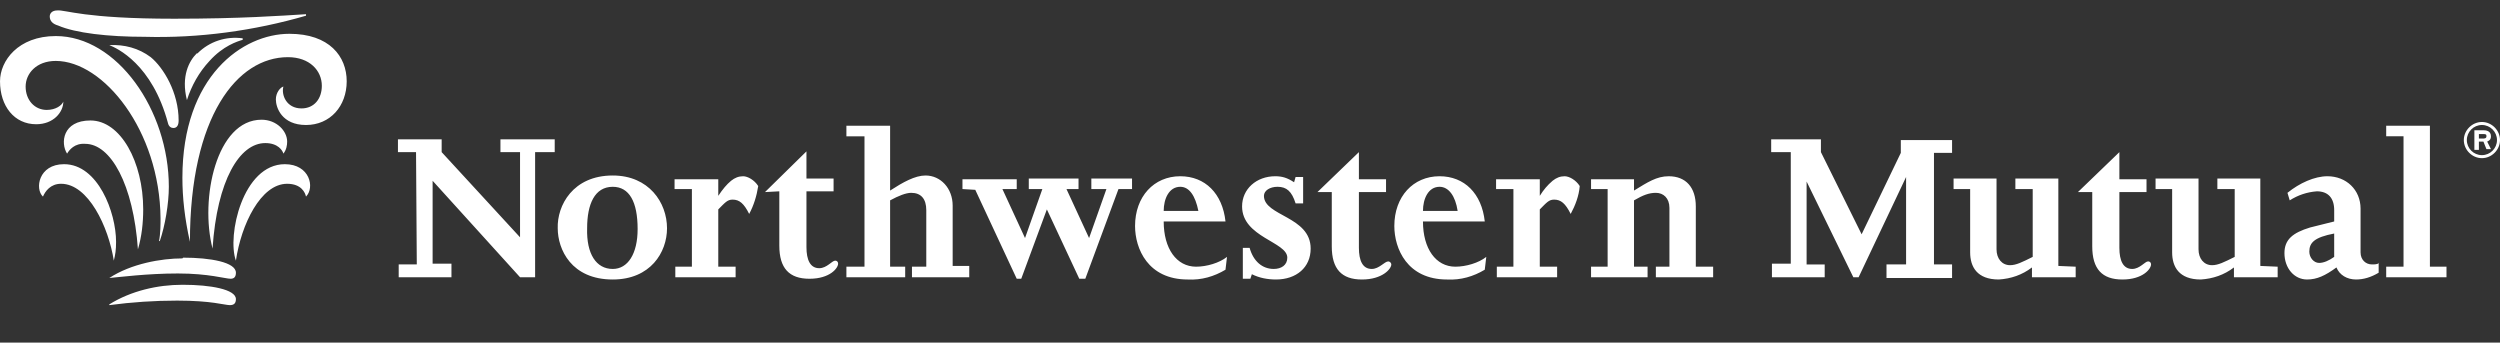 <?xml version="1.0" encoding="UTF-8"?> <svg xmlns="http://www.w3.org/2000/svg" fill="none" height="74" viewBox="0 0 540 74" width="540"><rect x="0" y="0" width="540" height="74" fill="#333333" stroke="none"/><path d="m89.864 32.86h-3.907v-2.768h9.442v2.768l16.93 18.396v-18.396h-4.232v-2.768h11.721v2.768h-4.233v27.024h-3.256l-18.884-20.838v17.908h4.07v2.93h-11.396v-2.768h3.907zm30.606 16.443c0 4.558 2.931 11.07 11.885 11.07 8.139 0 11.721-5.861 11.721-11.07 0-5.535-3.907-11.396-11.721-11.396-8.629 0-12.047 6.512-11.885 11.396zm6.349 0c0-5.21 1.628-8.954 5.536-8.954 3.581 0 5.372 3.256 5.372 9.117 0 5.372-2.117 8.628-5.372 8.628-3.582 0-5.698-3.256-5.536-8.791zm22.629-8.466h-3.744v-2.116h9.442v3.582c.977-1.465 1.791-2.442 2.768-3.256.814-.651 1.628-.977 2.605-.977.976 0 2.441.814 3.255 2.116-.325 2.116-.976 4.233-1.953 6.024-1.14-2.279-2.116-3.093-3.582-3.093-1.139 0-1.628.651-3.093 2.116v12.373h3.745v2.279h-13.024v-2.279h3.581zm15.792.651 8.954-8.791v5.861h5.86v2.768h-5.86v12.047c0 2.768.814 4.558 2.767 4.558 1.628 0 2.768-1.628 3.419-1.628.488 0 .651.326.651.651 0 .977-1.791 3.256-6.186 3.256-4.396 0-6.512-2.279-6.512-7.163v-11.722zm27.024-.326c2.768-1.791 5.372-3.256 7.652-3.256 3.256 0 5.86 2.768 5.86 6.512v13.024h3.582v2.442h-12.373v-2.279h3.093v-12.21c0-2.442-1.139-3.744-3.256-3.744-1.139 0-2.767.651-4.558 1.628v14.326h3.256v2.279h-12.698v-2.279h3.907v-28.164h-3.907v-2.279h9.442zm15.629-.326v-2.116h11.721v2.116h-3.093l4.884 10.582 3.744-10.582h-2.93v-2.279h10.745v2.279h-2.605l4.884 10.582 3.744-10.582h-3.256v-2.279h8.791v2.279h-2.93l-7.163 19.373h-1.303l-7-14.977-5.535 14.977h-.977l-8.954-19.21zm56.816 7c-.651-6.024-4.395-9.768-9.768-9.768-5.698 0-9.768 4.396-9.768 10.745 0 4.884 2.768 11.559 11.396 11.559 2.931.163 5.698-.651 8.14-2.116l.326-2.768c-1.628 1.302-4.396 2.116-6.675 2.116-4.233 0-7-3.907-7-9.768zm-13.349-2.279c0-2.605 1.139-5.21 3.581-5.21 1.954 0 3.256 1.954 3.907 5.21zm17.093 7.977h1.466c.814 2.93 2.767 4.558 5.209 4.558 1.628 0 2.93-.814 2.93-2.442 0-3.419-9.767-4.396-9.767-11.07 0-3.744 3.093-6.512 7.163-6.512 1.465 0 2.604.326 4.07 1.302l.325-1.14h1.628v5.698h-1.628c-.814-2.605-1.953-3.582-3.907-3.582-1.628 0-2.93.814-2.93 1.954 0 4.396 10.093 4.396 10.093 11.396 0 4.07-3.093 6.675-7.488 6.675-1.791 0-3.582-.326-5.21-1.14l-.326.977h-1.628zm16.117-12.047 8.954-8.628v5.861h5.861v2.768h-5.861v12.047c0 2.768.814 4.558 2.768 4.558 1.628 0 2.767-1.628 3.581-1.628.326 0 .652.326.652.651 0 .977-1.954 3.256-6.35 3.256-4.395 0-6.511-2.279-6.511-7.163v-11.722zm36.141 6.349c-.651-6.024-4.395-9.768-9.767-9.768-5.698 0-9.768 4.396-9.768 10.745 0 4.884 2.767 11.559 11.396 11.559 2.93.163 5.698-.651 8.139-2.116l.326-2.768c-1.628 1.302-4.395 2.116-6.675 2.116-4.232 0-7-3.907-7-9.768zm-13.349-2.279c0-2.605 1.14-5.21 3.582-5.21 1.953 0 3.418 1.954 3.907 5.21zm19.536-4.721h-3.745v-2.116h9.443v3.582c.814-1.302 1.628-2.279 2.767-3.256.814-.651 1.628-.977 2.605-.977s2.442.814 3.256 2.116c-.163 2.116-.977 4.233-1.954 6.024-1.139-2.279-2.116-3.093-3.581-3.093-1.14 0-1.628.651-3.093 2.116v12.373h3.744v2.279h-13.024v-2.279h3.582zm20.35 0h-3.582v-2.116h9.279v2.442c2.931-1.791 4.884-3.093 7.489-3.093 3.744 0 5.861 2.442 5.861 6.512v13.024h3.744v2.279h-12.372v-2.279h2.93v-12.698c0-2.116-1.302-3.256-2.93-3.256-1.466 0-2.768.488-4.722 1.628v14.326h2.931v2.279h-12.21v-2.279h3.582zm39.559-7.977h-4.232v-2.768h10.744v2.768l8.791 17.745 8.466-17.582v-2.768h11.07v2.768h-3.907v24.094h3.907v2.93h-14.163v-2.93h4.232v-18.884l-10.256 21.652h-1.139l-10.094-20.675v17.908h3.907v2.768h-11.396v-2.93h4.07zm61.538 24.745v2.279h-9.442v-2.116c-2.117 1.628-4.559 2.442-7.163 2.605-4.722 0-6.187-2.768-6.187-5.861v-13.675h-3.581v-2.279h9.279v15.303c0 1.954 1.14 3.419 2.93 3.419 1.303 0 2.605-.651 4.884-1.791v-14.652h-3.744v-2.279h9.28v18.884zm.488-16.117 8.954-8.628v5.861h5.861v2.768h-5.861v12.047c0 2.768.814 4.558 2.768 4.558 1.628 0 2.767-1.628 3.418-1.628.489 0 .652.326.652.651 0 .977-1.791 3.256-6.187 3.256-4.395 0-6.512-2.279-6.512-7.163v-11.722zm43.142 16.117v2.279h-9.443v-2.116c-2.116 1.628-4.558 2.442-7.163 2.605-4.721 0-6.186-2.768-6.186-5.861v-13.675h-3.582v-2.279h9.28v15.303c0 1.954 1.139 3.419 2.93 3.419 1.303 0 2.605-.651 4.884-1.791v-14.652h-3.744v-2.279h9.279v18.884zm21.977-.814c-.488.326-.976.326-1.628.326-1.302 0-2.442-.977-2.442-2.605v-9.442c0-4.07-3.093-7-7.163-7-2.767 0-6.023 1.465-8.628 3.582l.488 1.628c1.791-1.14 3.745-1.791 5.861-1.954 2.442 0 3.745 1.465 3.745 4.07v2.442l-5.21 1.302c-3.744 1.14-5.535 2.605-5.535 5.535 0 3.256 2.116 5.698 4.884 5.698 2.116 0 3.907-.814 6.349-2.605.651 1.628 2.279 2.605 4.233 2.605 1.628 0 3.256-.488 4.884-1.465v-2.116zm-9.767-6.512v5.21c-1.14.814-2.28 1.302-3.256 1.302-1.14 0-2.117-1.14-2.117-2.442 0-1.954 1.14-3.093 5.373-3.907zm14.977-20.838h-3.744v-2.279h9.442v30.443h3.581v2.279h-13.023v-2.279h3.744zm-500.766 1.628c5.535 0 10.419 8.791 11.396 22.792.814-2.768 1.14-5.698 1.14-8.628 0-10.256-4.884-19.21-11.396-19.21-6.024 0-6.512 4.884-5.047 7.163.488-.814 1.628-2.279 3.907-2.116zm6.186 25.234c.326-1.302.488-2.279.488-4.07 0-6.349-3.907-16.768-11.233-16.768-5.535 0-6.349 5.372-4.558 7.0.488-1.14 1.628-2.768 3.907-2.768 5.861 0 10.256 9.279 11.396 16.605zm36.629-23.117c.651-.814.814-1.791.814-2.605 0-2.279-2.279-4.721-5.535-4.721-9.768 0-13.349 17.094-10.582 27.838.977-14.815 5.861-22.792 11.396-22.792 2.768 0 3.744 1.628 3.907 2.279zm.326 2.279c-9.117 0-12.535 15.466-10.582 20.838 1.14-7.814 5.372-16.605 11.07-16.605 3.093 0 3.907 1.954 4.07 2.768 1.954-1.954.814-7-4.558-7zm-22.14 26.048c-5.372 0-11.07 1.302-15.791 4.233v.163c4.884-.651 9.768-.977 14.652-.977 7.489 0 10.256.977 11.396.977.977 0 1.302-.488 1.302-1.302 0-2.116-5.535-3.093-11.396-3.093zm0-5.698c-4.558 0-11.07 1.14-15.791 4.233 1.954-.163 8.14-.977 14.815-.977s10.256 1.14 11.396 1.14c.814 0 1.14-.488 1.14-1.302 0-2.279-5.535-3.256-11.396-3.256zm21.815-37.118c-.651.163-1.628 1.302-1.628 2.768 0 1.791 1.302 5.535 6.512 5.535 5.21 0 8.791-4.07 8.791-9.442 0-5.372-3.744-10.256-12.373-10.256-10.093 0-23.117 9.117-23.117 31.094 0 4.233.488 8.791 1.628 13.838 0-27.187 10.256-39.886 21.164-39.886 4.721 0 7.326 2.93 7.326 6.186 0 2.768-1.628 4.884-4.396 4.884-3.256 0-4.396-2.93-3.907-4.721zm-47.537 3.256c-.326.814-1.628 1.791-3.582 1.791-2.605 0-4.558-2.116-4.558-5.047 0-2.768 2.279-5.535 6.512-5.535 10.256 0 22.466 14.977 22.629 34.025 0 1.14 0 3.256-.326 4.884h.163c1.14-3.256 1.954-8.14 1.954-11.722 0-16.605-11.233-32.559-24.42-32.559-8.14 0-12.047 5.372-12.047 9.768 0 5.372 3.093 9.279 7.814 9.279 3.744 0 5.861-2.605 5.861-4.884zm-1.302-19.699c-1.14 0-1.628.651-1.628 1.302 0 .977.651 1.628 1.791 1.954 3.744 1.628 10.745 2.442 18.722 2.442 11.721.326 23.606-1.302 34.839-4.558v-.326c-5.21.326-14.163.977-28.49.977-19.536 0-23.443-1.954-25.234-1.791zm11.233 7.489c1.628.651 9.279 4.07 12.698 16.931.163.651.651.977 1.14.977.814 0 1.14-.651 1.14-1.628 0-6.024-3.256-11.396-6.024-13.675-2.605-1.954-5.698-2.768-8.954-2.605zm19.047 1.791c2.605-2.605 6.186-3.744 9.768-3.256v.326c-1.14.326-4.233 1.302-7.163 4.558-2.279 2.442-3.907 5.372-4.884 8.466-1.302-5.21.488-8.466 2.116-10.093zm492.789 18.396h.814c.325 0 .814 0 .814-.488 0-.326 0-.488-.652-.488h-.976zm0 2.442h-.977v-4.233h1.953c.326 0 1.628 0 1.628 1.302 0 .814-.488.977-.814 1.14l.814 1.628h-.976l-.652-1.628h-.976zm.651 1.139c1.791 0 3.256-1.465 3.256-3.256s-1.465-3.256-3.256-3.256-3.256 1.465-3.256 3.256 1.465 3.256 3.256 3.256zm0-7.163c2.116 0 3.907 1.791 3.907 3.907s-1.791 3.907-3.907 3.907c-2.117 0-3.907-1.791-3.907-3.907s1.79-3.907 3.907-3.907z" fill="#fff"></path></svg> 